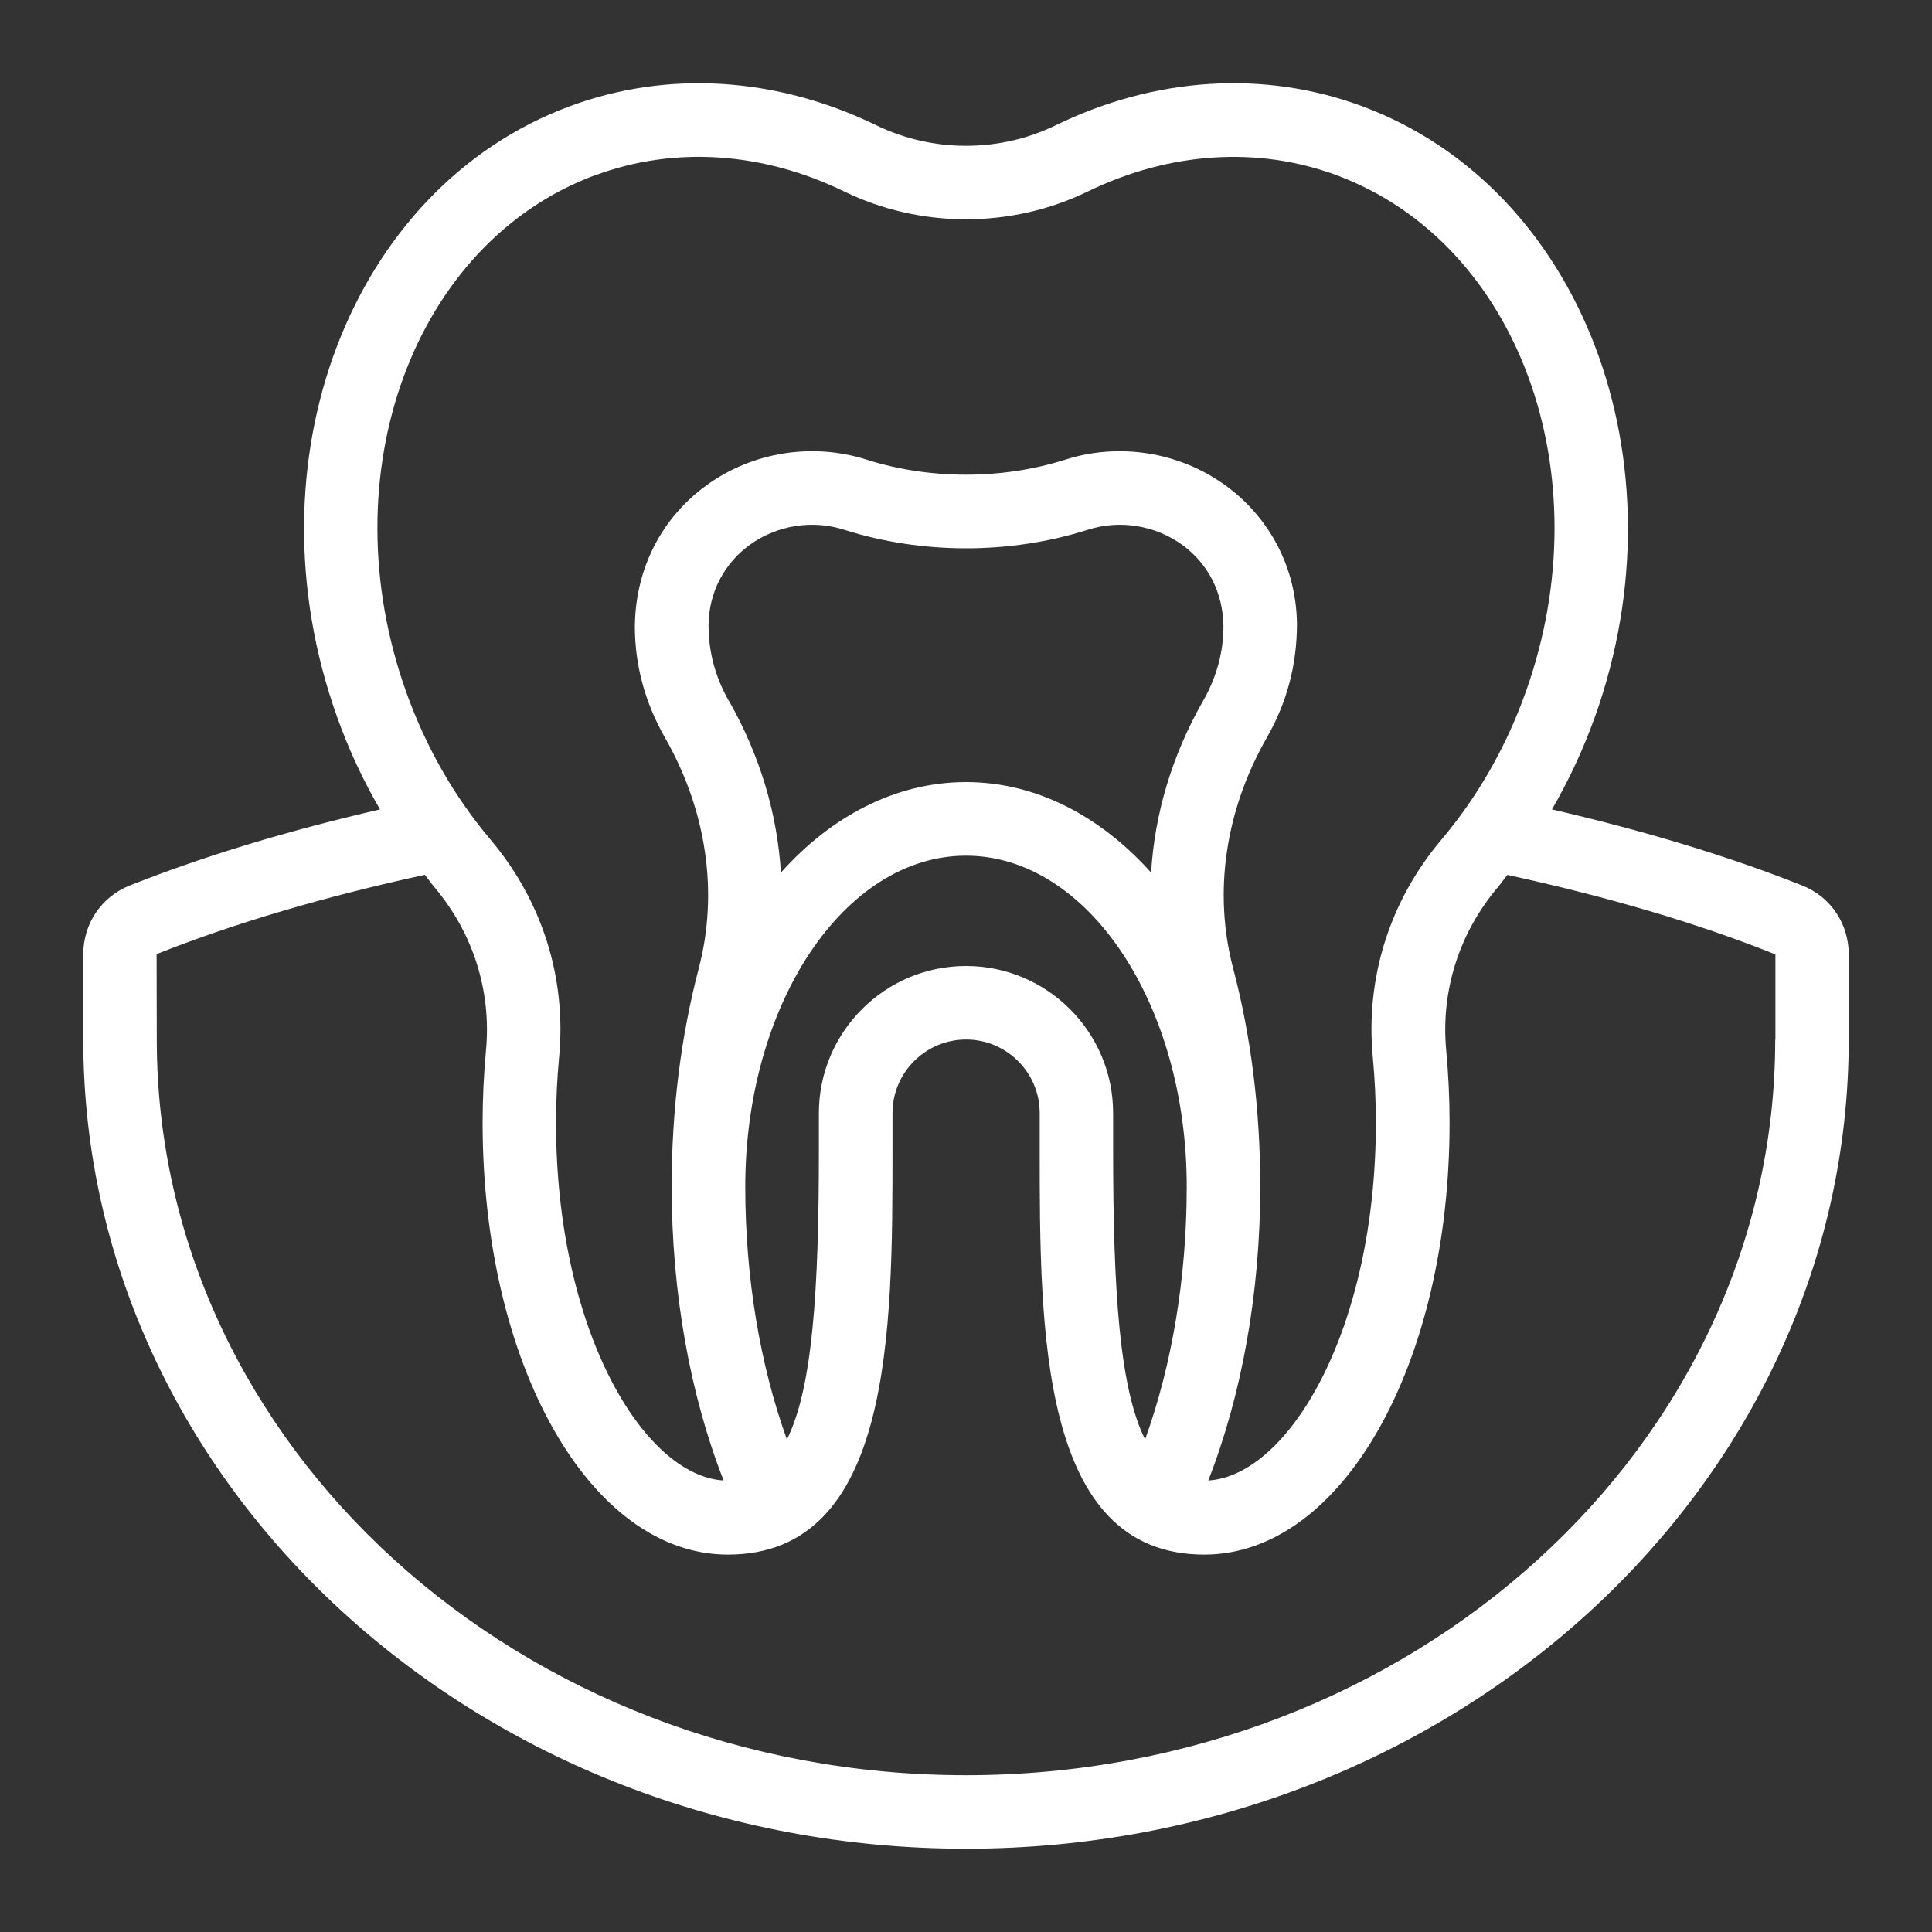 <svg xmlns="http://www.w3.org/2000/svg" id="Layer_1" data-name="Layer 1" viewBox="0 0 200 200"><rect x="0" y="0" width="200" height="200" fill="#333333" stroke="none"/><defs><style> .cls-1 { fill: #fff; stroke-width: 0px; } </style></defs><path class="cls-1" d="M186.6,91.68c-7.72-3.07-16.46-5.7-25.94-7.89,1.75-3.03,3.25-6.24,4.46-9.62,9.42-26.4-1.4-54.74-24.1-63.17-10.13-3.76-21.4-3.06-31.74,1.97-5.81,2.83-12.74,2.83-18.56,0-10.34-5.02-21.61-5.73-31.74-1.97-22.71,8.43-33.52,36.77-24.1,63.17,1.2,3.38,2.7,6.59,4.46,9.62-9.48,2.19-18.22,4.82-25.94,7.89-2.9,1.16-4.78,3.94-4.78,7.1v8.83c0,46.19,41,83.77,91.38,83.77s91.38-37.58,91.38-83.77v-8.83c0-3.16-1.88-5.94-4.78-7.1ZM61.63,18.14c8.16-3.03,17.3-2.43,25.76,1.68,7.9,3.84,17.32,3.84,25.22,0,8.46-4.11,17.61-4.7,25.76-1.68,18.82,6.99,27.61,30.98,19.58,53.48-2.03,5.69-4.97,10.84-8.74,15.31-5.35,6.33-7.87,14.32-7.1,22.49.21,2.24.32,4.53.32,6.8,0,21.49-9.05,36.54-17.35,37.04,3.48-8.88,5.38-19.48,5.38-30.41,0-7.92-.94-15.54-2.81-22.62-2.06-7.84-.82-16.32,3.49-23.87,2.07-3.62,3.12-7.5,3.12-11.79-.07-5.75-2.78-10.98-7.44-14.35-4.76-3.43-10.94-4.42-16.53-2.64-6.55,2.08-14.04,2.08-20.59,0-5.59-1.78-11.78-.8-16.54,2.64-4.66,3.37-7.37,8.6-7.44,14.61,0,4.03,1.05,7.91,3.12,11.53,4.31,7.55,5.55,16.03,3.5,23.87-1.86,7.09-2.81,14.7-2.81,22.62,0,10.93,1.9,21.54,5.38,30.41-8.29-.5-17.35-15.55-17.35-37.04,0-2.27.11-4.56.32-6.8.77-8.17-1.75-16.16-7.1-22.5-3.77-4.47-6.71-9.62-8.74-15.31-8.02-22.5.76-46.49,19.58-53.48ZM100,100c-8.4,0-15.23,6.83-15.23,15.23v3.81c0,14.52-.65,24.66-3.31,29.97-2.78-7.69-4.31-16.75-4.31-26.16,0-18.9,10.25-34.27,22.85-34.27s22.85,15.37,22.85,34.27c0,9.4-1.53,18.47-4.31,26.16-2.65-5.31-3.31-15.45-3.31-29.97v-3.81c0-8.4-6.83-15.23-15.23-15.23ZM75.46,72.58c-1.4-2.46-2.12-5.06-2.11-7.92.04-3.32,1.6-6.33,4.28-8.27,2.81-2.02,6.45-2.61,9.77-1.55,8.04,2.56,17.16,2.56,25.21,0,3.3-1.06,6.95-.47,9.76,1.55,2.68,1.94,4.24,4.95,4.28,8.44,0,2.69-.71,5.29-2.12,7.75-3.21,5.62-5,11.68-5.37,17.75-5.24-5.85-11.91-9.37-19.16-9.37s-13.93,3.52-19.16,9.37c-.37-6.07-2.17-12.13-5.37-17.76ZM183.77,107.62c0,41.99-37.58,76.15-83.77,76.15S16.23,149.61,16.23,107.62l-.02-8.85c8.15-3.24,17.51-5.98,27.77-8.21.34.42.64.87.99,1.28,4.02,4.76,5.91,10.75,5.34,16.88-.23,2.48-.35,5-.35,7.51,0,25.07,11.15,44.7,25.39,44.7,17.04,0,17.04-23.23,17.04-41.89v-3.81c0-4.2,3.42-7.62,7.62-7.62s7.62,3.42,7.62,7.62v3.81c0,18.66,0,41.89,17.04,41.89,14.23,0,25.39-19.63,25.39-44.7,0-2.51-.12-5.03-.35-7.51-.57-6.12,1.32-12.11,5.34-16.87.35-.41.65-.86.99-1.28,10.26,2.23,19.62,4.97,27.75,8.23v8.83Z"></path></svg>